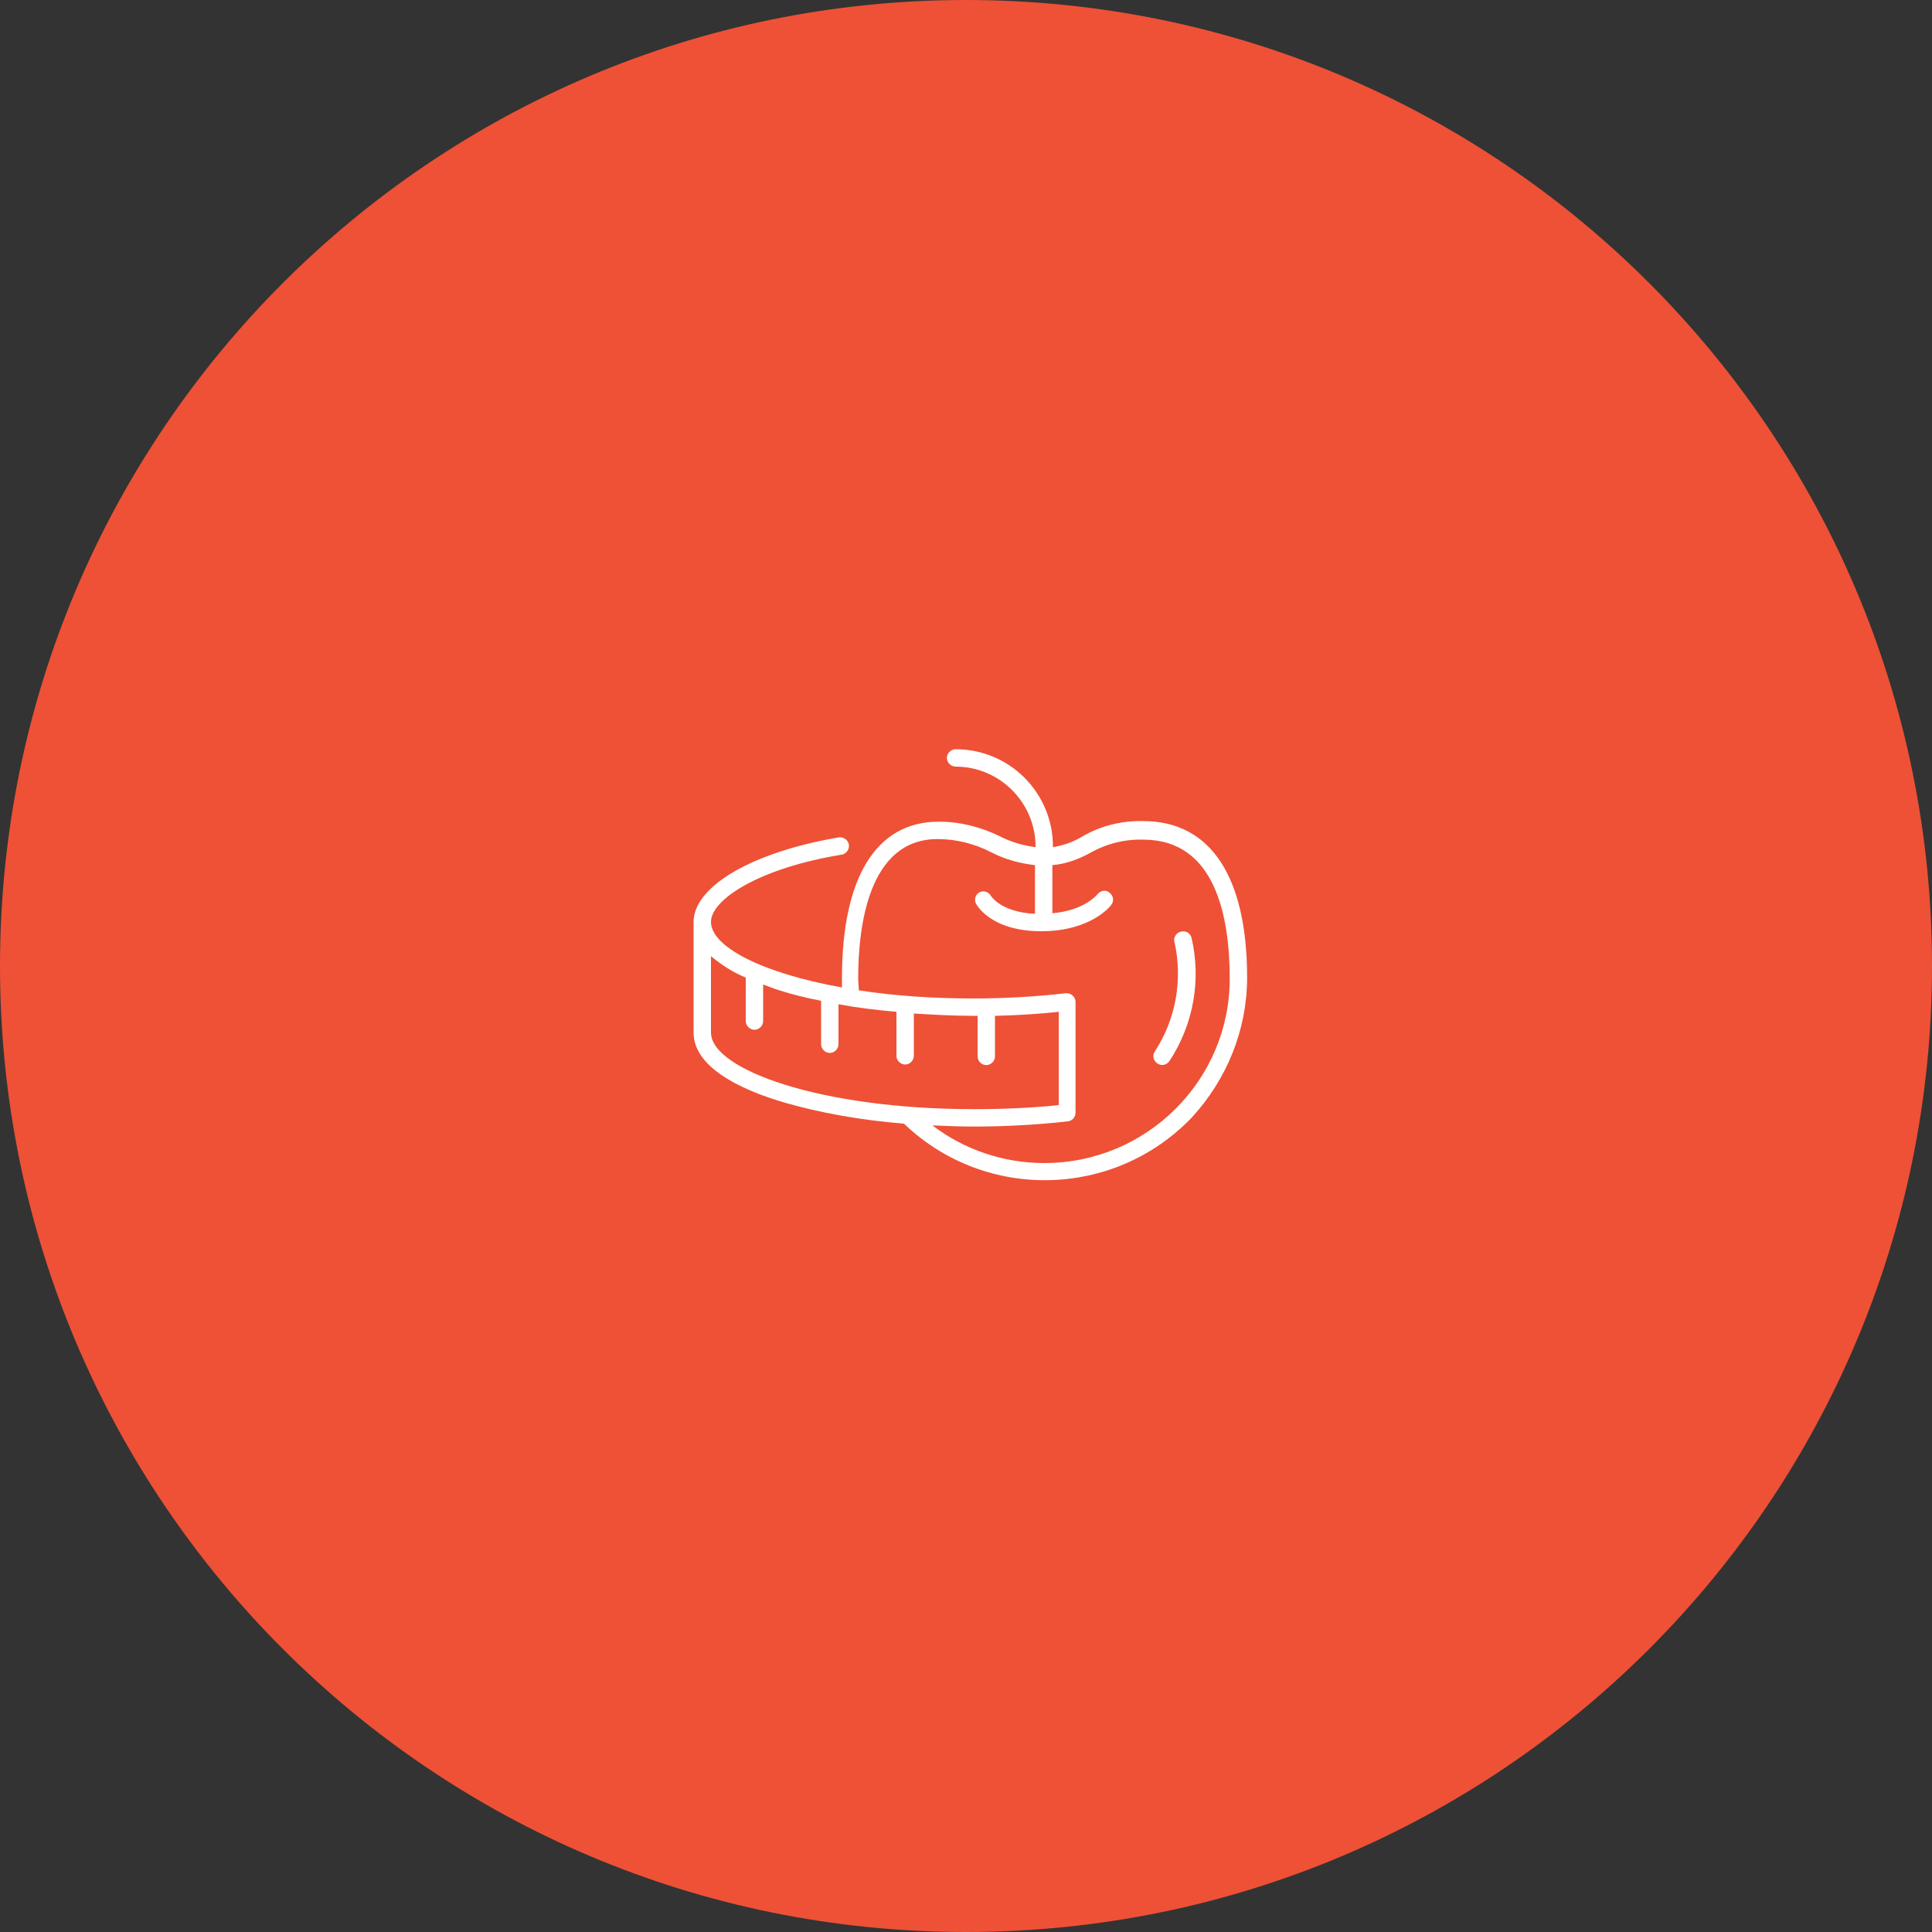 <?xml version="1.0" encoding="UTF-8"?> <svg xmlns="http://www.w3.org/2000/svg" viewBox="0 0 100.00 100.00"><rect x="0" y="0" width="100.00" height="100.00" fill="#333333" stroke="none"/><path color="rgb(51, 51, 51)" fill-rule="evenodd" fill="#ee5136" x="0" y="0" width="100" height="100" rx="50" ry="50" id="tSvgdc3c3a1e8e" title="Rectangle 1" fill-opacity="1" stroke="none" stroke-opacity="1" d="M0 50C0 22.386 22.386 0 50 0H50C77.614 0 100 22.386 100 50H100C100 77.614 77.614 100 50 100H50C22.386 100 0 77.614 0 50Z"></path><path fill="#ffffff" stroke="#ffffff" fill-opacity="1" stroke-width="0" stroke-opacity="1" color="rgb(51, 51, 51)" fill-rule="evenodd" id="tSvg11c5d1761f4" title="Path 1" d="M59.18 42.5C58.07 42.47 56.96 42.74 56 43.31C55.55 43.58 55.04 43.76 54.5 43.85C54.5 43.84 54.5 43.83 54.5 43.82C54.5 41.03 52.25 38.78 49.46 38.78C49.22 38.78 49.01 38.99 49.01 39.23C49.01 39.47 49.22 39.68 49.46 39.68C51.74 39.68 53.6 41.54 53.6 43.82C53.6 43.83 53.6 43.84 53.6 43.85C52.94 43.76 52.31 43.58 51.74 43.28C50.75 42.8 49.7 42.53 48.59 42.53C45.35 42.53 43.58 45.41 43.58 50.63C43.58 50.79 43.58 50.95 43.58 51.11C39.38 50.36 36.8 48.98 36.8 47.72C36.8 46.55 39.32 44.93 43.55 44.24C43.79 44.21 43.97 43.97 43.94 43.73C43.91 43.49 43.67 43.31 43.43 43.34C38.99 44.09 35.9 45.86 35.9 47.72C35.9 49.63 35.9 51.54 35.9 53.45C35.9 54.86 37.43 56.09 40.34 56.99C42.44 57.62 44.6 57.98 46.79 58.16C46.8 58.17 46.81 58.18 46.82 58.19C51.02 62.18 57.65 62.03 61.67 57.86C63.5 55.88 64.55 53.3 64.55 50.6C64.55 45.38 62.66 42.5 59.18 42.5ZM36.8 53.45C36.8 52.13 36.8 50.81 36.8 49.49C37.34 49.94 37.94 50.33 38.6 50.6C38.6 51.35 38.6 52.1 38.6 52.85C38.6 53.09 38.81 53.3 39.05 53.3C39.29 53.3 39.5 53.09 39.5 52.85C39.5 52.22 39.5 51.59 39.5 50.96C39.77 51.05 40.04 51.17 40.34 51.26C41 51.47 41.72 51.65 42.5 51.8C42.5 52.55 42.5 53.3 42.5 54.05C42.5 54.29 42.71 54.5 42.95 54.5C43.19 54.5 43.4 54.29 43.4 54.05C43.4 53.36 43.4 52.67 43.4 51.98C44.36 52.16 45.35 52.28 46.4 52.37C46.4 53.13 46.4 53.89 46.4 54.65C46.4 54.89 46.61 55.1 46.85 55.1C47.09 55.1 47.3 54.89 47.3 54.65C47.3 53.92 47.3 53.19 47.3 52.46C48.32 52.52 49.37 52.58 50.42 52.58C50.48 52.58 50.54 52.58 50.6 52.58C50.6 53.28 50.6 53.98 50.6 54.68C50.6 54.92 50.81 55.13 51.05 55.13C51.29 55.13 51.5 54.92 51.5 54.68C51.5 53.98 51.5 53.28 51.5 52.58C52.64 52.55 53.72 52.49 54.8 52.37C54.8 53.98 54.8 55.59 54.8 57.2C53.36 57.35 51.89 57.41 50.42 57.41C42.41 57.41 36.8 55.34 36.8 53.45ZM54.05 60.2C51.95 60.2 49.91 59.51 48.26 58.25C48.98 58.28 49.7 58.31 50.42 58.31C52.04 58.31 53.66 58.22 55.28 58.04C55.49 58.01 55.67 57.83 55.67 57.59C55.67 55.68 55.67 53.77 55.67 51.86C55.67 51.62 55.46 51.41 55.22 51.41C55.2 51.41 55.18 51.41 55.16 51.41C53.57 51.59 51.98 51.68 50.39 51.68C48.41 51.68 46.4 51.56 44.45 51.26C44.45 51.05 44.42 50.84 44.42 50.63C44.42 47.93 44.96 43.43 48.53 43.43C49.49 43.43 50.45 43.67 51.32 44.12C52.01 44.48 52.79 44.69 53.57 44.78C53.57 45.62 53.57 46.46 53.57 47.3C51.8 47.21 51.32 46.4 51.29 46.37C51.17 46.16 50.9 46.07 50.69 46.19C50.48 46.31 50.42 46.55 50.51 46.76C50.54 46.82 51.26 48.2 53.9 48.2C56.48 48.2 57.5 46.88 57.53 46.82C57.68 46.61 57.62 46.34 57.41 46.19C57.23 46.04 56.96 46.1 56.81 46.28C56.78 46.31 56.15 47.12 54.47 47.27C54.47 46.44 54.47 45.61 54.47 44.78C55.16 44.72 55.82 44.48 56.42 44.15C57.26 43.67 58.22 43.43 59.18 43.46C62.87 43.46 63.65 47.36 63.65 50.66C63.65 55.91 59.36 60.2 54.05 60.2Z"></path><path fill="#ffffff" stroke="#ffffff" fill-opacity="1" stroke-width="0" stroke-opacity="1" color="rgb(51, 51, 51)" fill-rule="evenodd" id="tSvg79ca934859" title="Path 2" d="M61.67 48.53C61.61 48.29 61.34 48.14 61.1 48.23C60.86 48.29 60.71 48.56 60.8 48.8C61.22 50.72 60.86 52.76 59.78 54.41C59.63 54.62 59.69 54.89 59.9 55.04C60.11 55.19 60.38 55.13 60.53 54.92C61.79 53 62.18 50.69 61.67 48.53Z"></path></svg> 